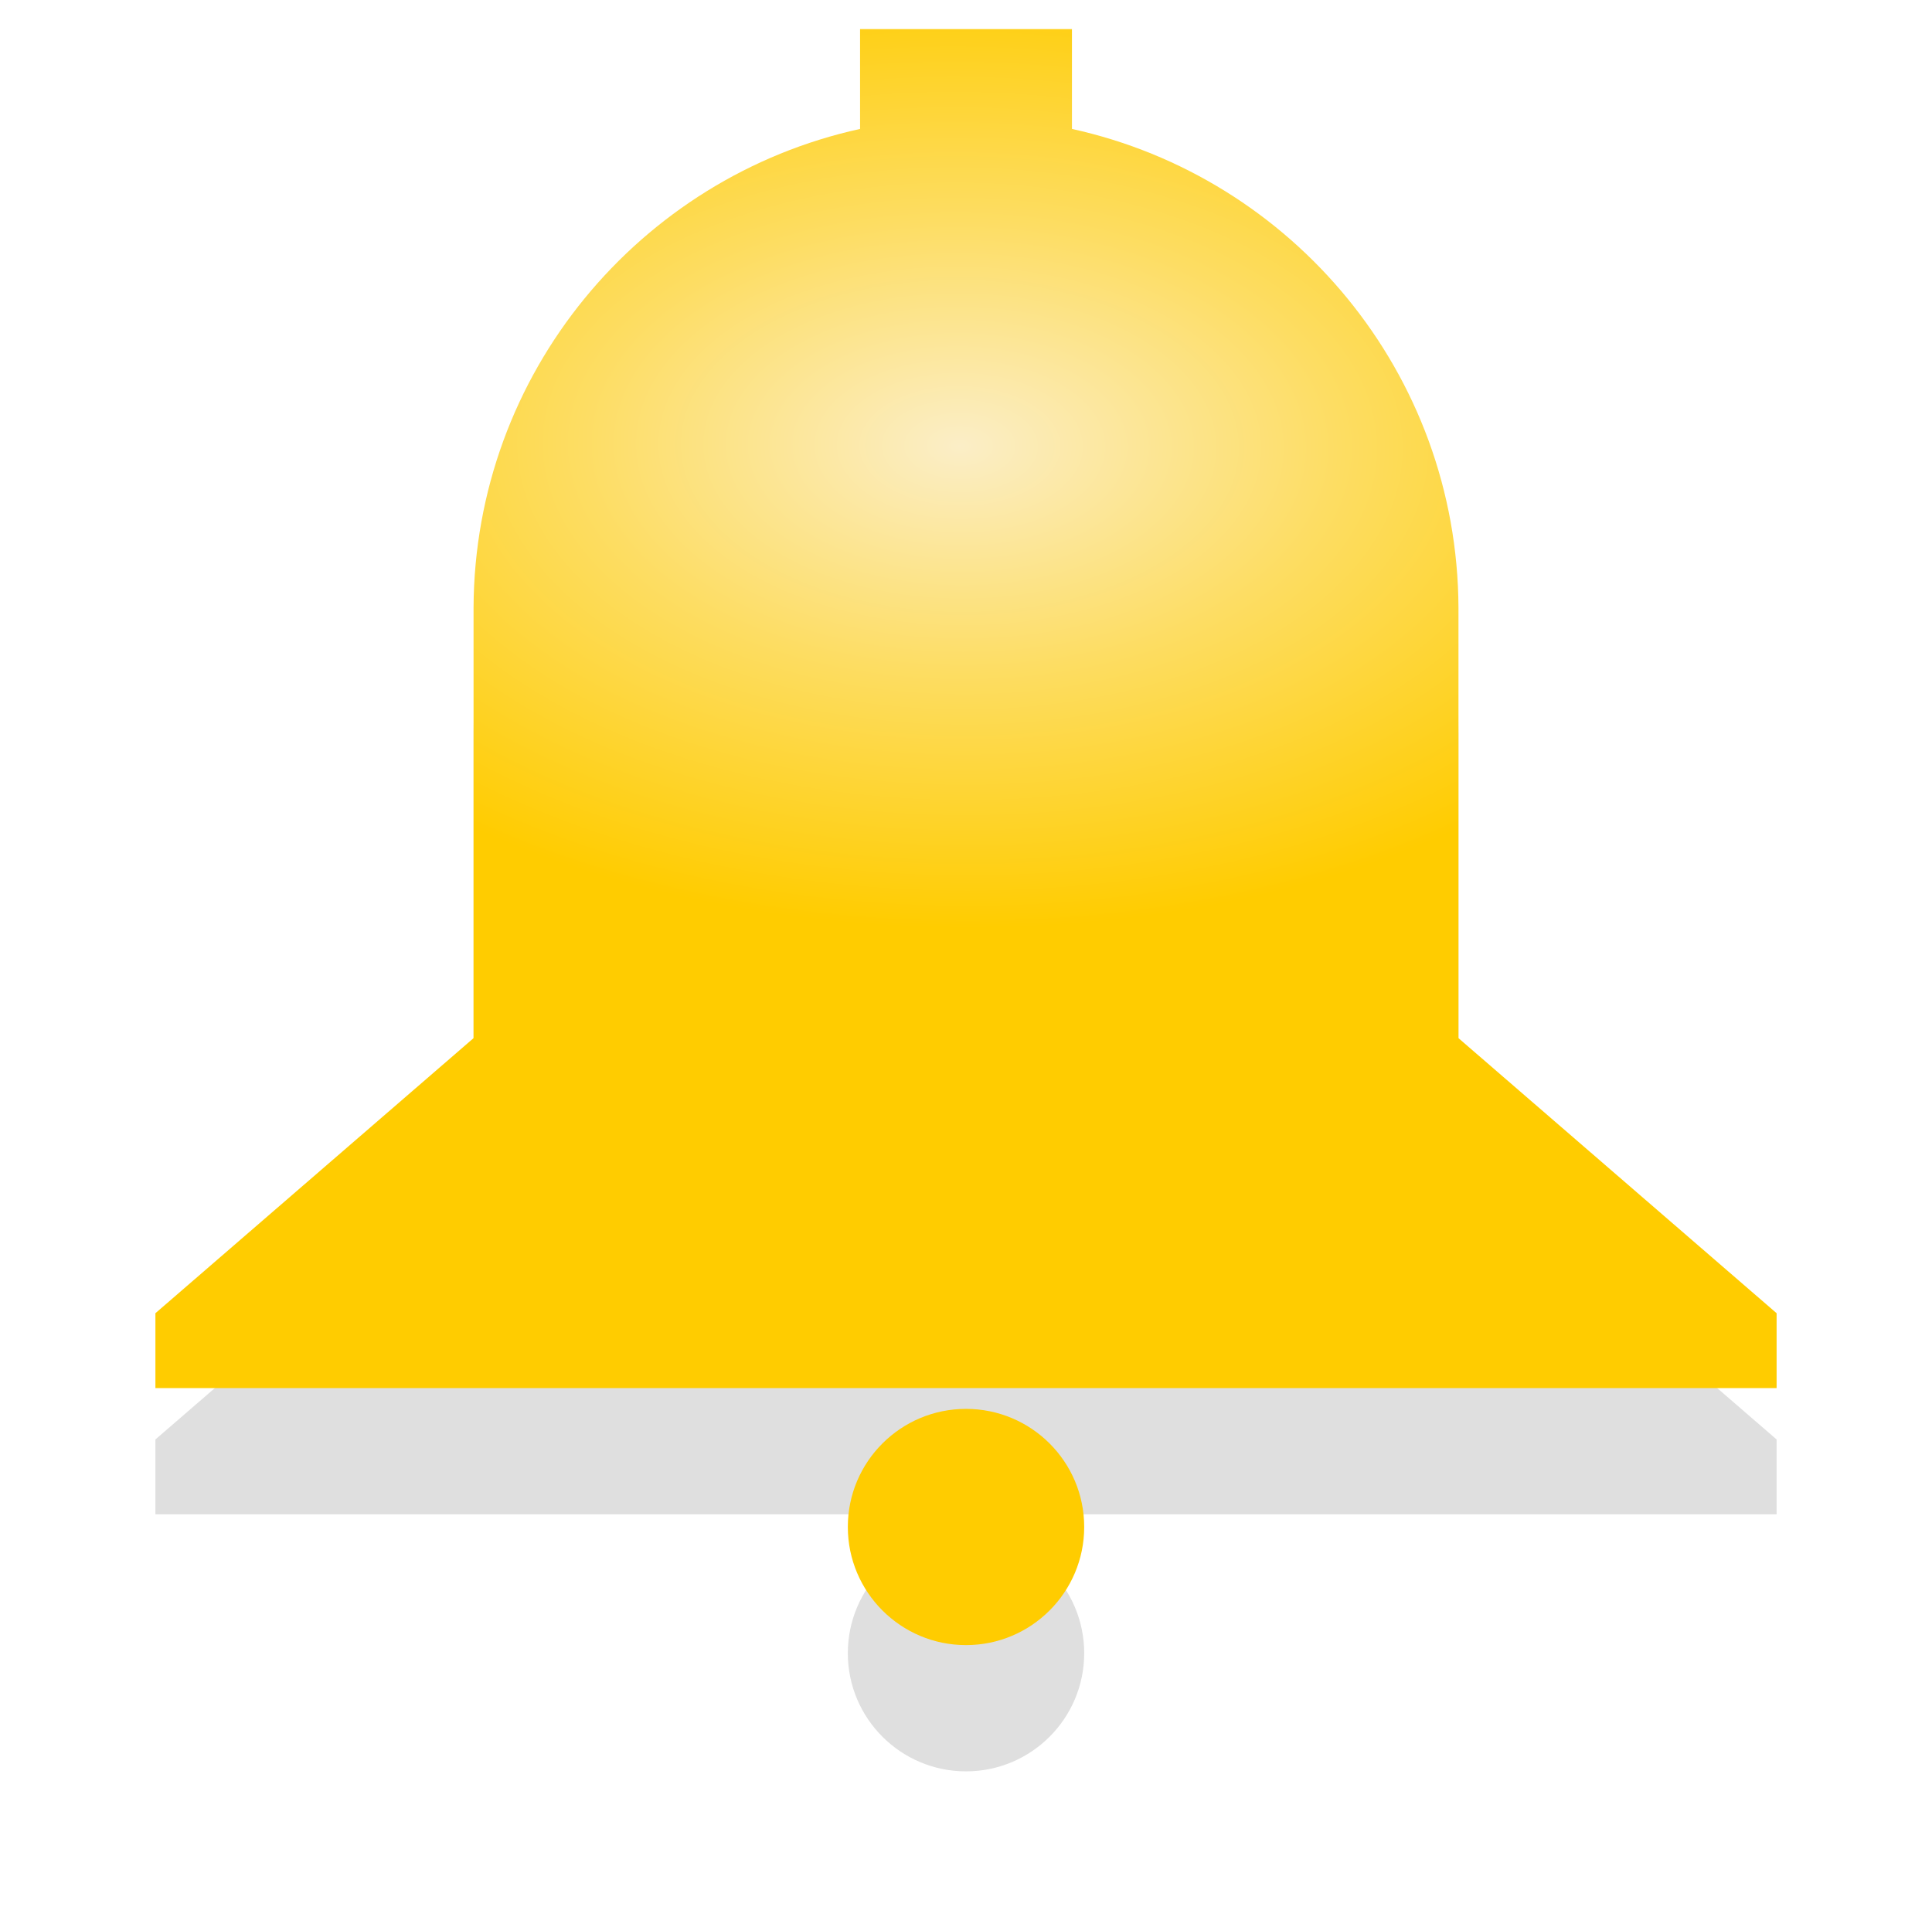<?xml version="1.0" encoding="UTF-8" standalone="no"?>
<svg id="svg2" xmlns:rdf="http://www.w3.org/1999/02/22-rdf-syntax-ns#" xmlns="http://www.w3.org/2000/svg" height="100%" width="100%" version="1.1" xmlns:cc="http://creativecommons.org/ns#" xmlns:xlink="http://www.w3.org/1999/xlink" viewBox="0 0 612.016 610.454" xmlns:dc="http://purl.org/dc/elements/1.1/">

 <defs id="defs8">
  <filter id="filter3841" color-interpolation-filters="sRGB">
   <feGaussianBlur id="feGaussianBlur3843" stdDeviation="20.511"/>
  </filter>
  <radialGradient id="radialGradient3845" gradientUnits="userSpaceOnUse" cy="131.62" cx="254.04" gradientTransform="matrix(1,0.009,-0.005,0.595,50.687,60.692)" r="256.78">
   <stop id="stop3851" stop-color="#fbeec7" offset="0"/>
   <stop id="stop3853" stop-color="#fddd63" offset="0.468"/>
   <stop id="stop3855" stop-color="#FC0" offset="1"/>
  </radialGradient>
 </defs>
 <path id="path4" opacity="0.356" d="m272.45,49.227,0,31.625c-69.802,15.313-122.12,77.364-122.44,151.69v136.38l-100.78,87.156v23.719h100.78,312,100.78v-23.719l-100.78-87.156v-136.38c-0.321-74.323-52.636-136.37-122.44-151.69v-31.625h-67.125zm33.562,437.16c-20.671,0-37.438,16.735-37.438,37.406s16.766,37.438,37.438,37.438c20.671,0,37.438-16.766,37.438-37.438,0-20.671-16.766-37.406-37.438-37.406z" filter="url(#filter3841)" fill="#000"/>
 <path id="path3763" fill="url(#radialGradient3845)" d="m272.45,9.227,0,31.625c-69.802,15.313-122.12,77.364-122.44,151.69v136.38l-100.78,87.156v23.719h100.78,312,100.78v-23.719l-100.78-87.156v-136.38c-0.321-74.323-52.636-136.37-122.44-151.69v-31.625h-67.125zm33.562,437.16c-20.671,0-37.438,16.735-37.438,37.406s16.766,37.438,37.438,37.438c20.671,0,37.438-16.766,37.438-37.438,0-20.671-16.766-37.406-37.438-37.406z"/>
</svg>
